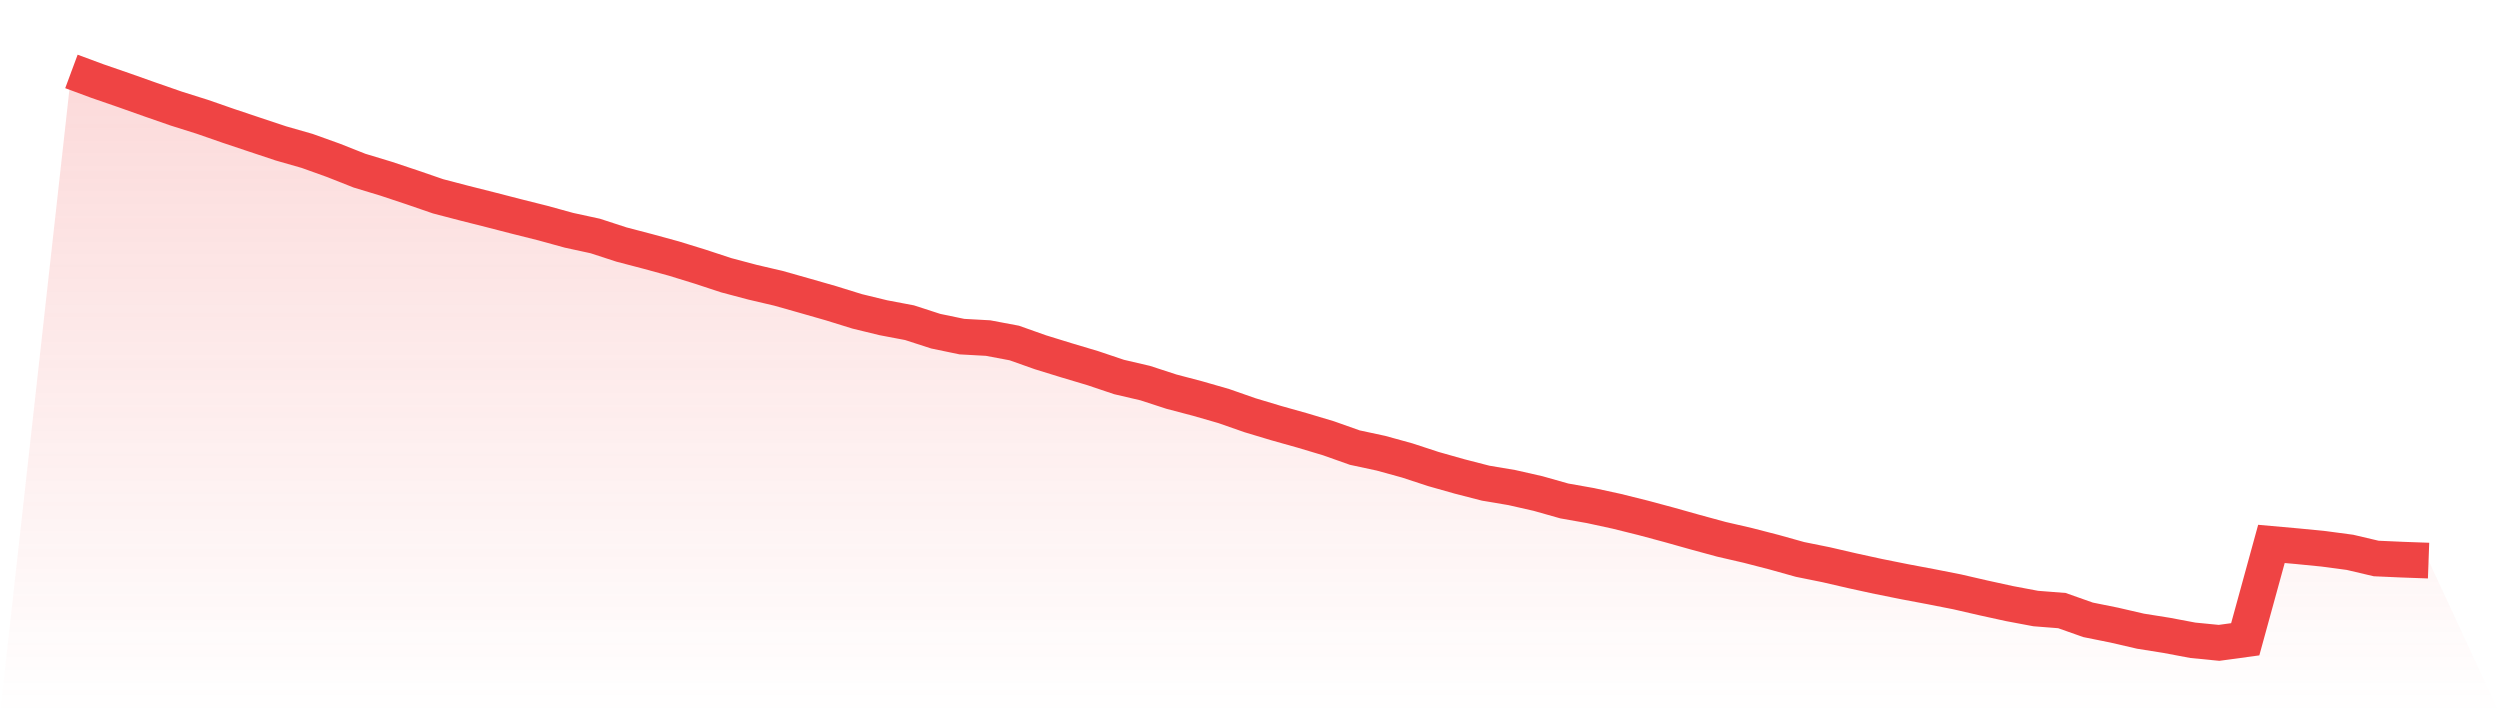 <svg viewBox="0 0 140 40" xmlns="http://www.w3.org/2000/svg">
<defs>
<linearGradient id="gradient" x1="0" x2="0" y1="0" y2="1">
<stop offset="0%" stop-color="#ef4444" stop-opacity="0.2"/>
<stop offset="100%" stop-color="#ef4444" stop-opacity="0"/>
</linearGradient>
</defs>
<path d="M4,4 L4,4 L5.467,4.544 L6.933,5.05 L8.4,5.57 L9.867,6.08 L11.333,6.542 L12.8,7.052 L14.267,7.543 L15.733,8.031 L17.2,8.451 L18.667,8.977 L20.133,9.557 L21.6,10.001 L23.067,10.489 L24.533,10.994 L26,11.377 L27.467,11.747 L28.933,12.125 L30.4,12.493 L31.867,12.897 L33.333,13.215 L34.8,13.693 L36.267,14.077 L37.733,14.478 L39.2,14.93 L40.667,15.413 L42.133,15.802 L43.6,16.146 L45.067,16.561 L46.533,16.981 L48,17.436 L49.467,17.793 L50.933,18.071 L52.4,18.546 L53.867,18.851 L55.333,18.932 L56.8,19.208 L58.267,19.728 L59.733,20.18 L61.2,20.618 L62.667,21.112 L64.133,21.454 L65.6,21.932 L67.067,22.318 L68.533,22.74 L70,23.253 L71.467,23.694 L72.933,24.106 L74.4,24.545 L75.867,25.065 L77.333,25.38 L78.8,25.784 L80.267,26.265 L81.733,26.68 L83.2,27.058 L84.667,27.305 L86.133,27.638 L87.6,28.053 L89.067,28.313 L90.533,28.631 L92,28.996 L93.467,29.39 L94.933,29.802 L96.4,30.201 L97.867,30.54 L99.333,30.918 L100.8,31.328 L102.267,31.625 L103.733,31.964 L105.2,32.284 L106.667,32.578 L108.133,32.854 L109.6,33.143 L111.067,33.481 L112.533,33.802 L114,34.078 L115.467,34.193 L116.933,34.711 L118.4,35.007 L119.867,35.346 L121.333,35.58 L122.8,35.856 L124.267,36 L125.733,35.8 L127.2,30.459 L128.667,30.59 L130.133,30.735 L131.6,30.931 L133.067,31.276 L134.533,31.341 L136,31.394 L140,40 L0,40 z" fill="url(#gradient)"/>
<path d="M4,4 L4,4 L5.467,4.544 L6.933,5.05 L8.4,5.57 L9.867,6.08 L11.333,6.542 L12.8,7.052 L14.267,7.543 L15.733,8.031 L17.2,8.451 L18.667,8.977 L20.133,9.557 L21.6,10.001 L23.067,10.489 L24.533,10.994 L26,11.377 L27.467,11.747 L28.933,12.125 L30.4,12.493 L31.867,12.897 L33.333,13.215 L34.8,13.693 L36.267,14.077 L37.733,14.478 L39.2,14.93 L40.667,15.413 L42.133,15.802 L43.6,16.146 L45.067,16.561 L46.533,16.981 L48,17.436 L49.467,17.793 L50.933,18.071 L52.4,18.546 L53.867,18.851 L55.333,18.932 L56.8,19.208 L58.267,19.728 L59.733,20.18 L61.2,20.618 L62.667,21.112 L64.133,21.454 L65.6,21.932 L67.067,22.318 L68.533,22.74 L70,23.253 L71.467,23.694 L72.933,24.106 L74.4,24.545 L75.867,25.065 L77.333,25.38 L78.8,25.784 L80.267,26.265 L81.733,26.68 L83.2,27.058 L84.667,27.305 L86.133,27.638 L87.6,28.053 L89.067,28.313 L90.533,28.631 L92,28.996 L93.467,29.39 L94.933,29.802 L96.4,30.201 L97.867,30.54 L99.333,30.918 L100.8,31.328 L102.267,31.625 L103.733,31.964 L105.2,32.284 L106.667,32.578 L108.133,32.854 L109.6,33.143 L111.067,33.481 L112.533,33.802 L114,34.078 L115.467,34.193 L116.933,34.711 L118.4,35.007 L119.867,35.346 L121.333,35.58 L122.8,35.856 L124.267,36 L125.733,35.8 L127.2,30.459 L128.667,30.59 L130.133,30.735 L131.6,30.931 L133.067,31.276 L134.533,31.341 L136,31.394" fill="none" stroke="#ef4444" stroke-width="2"/>
</svg>